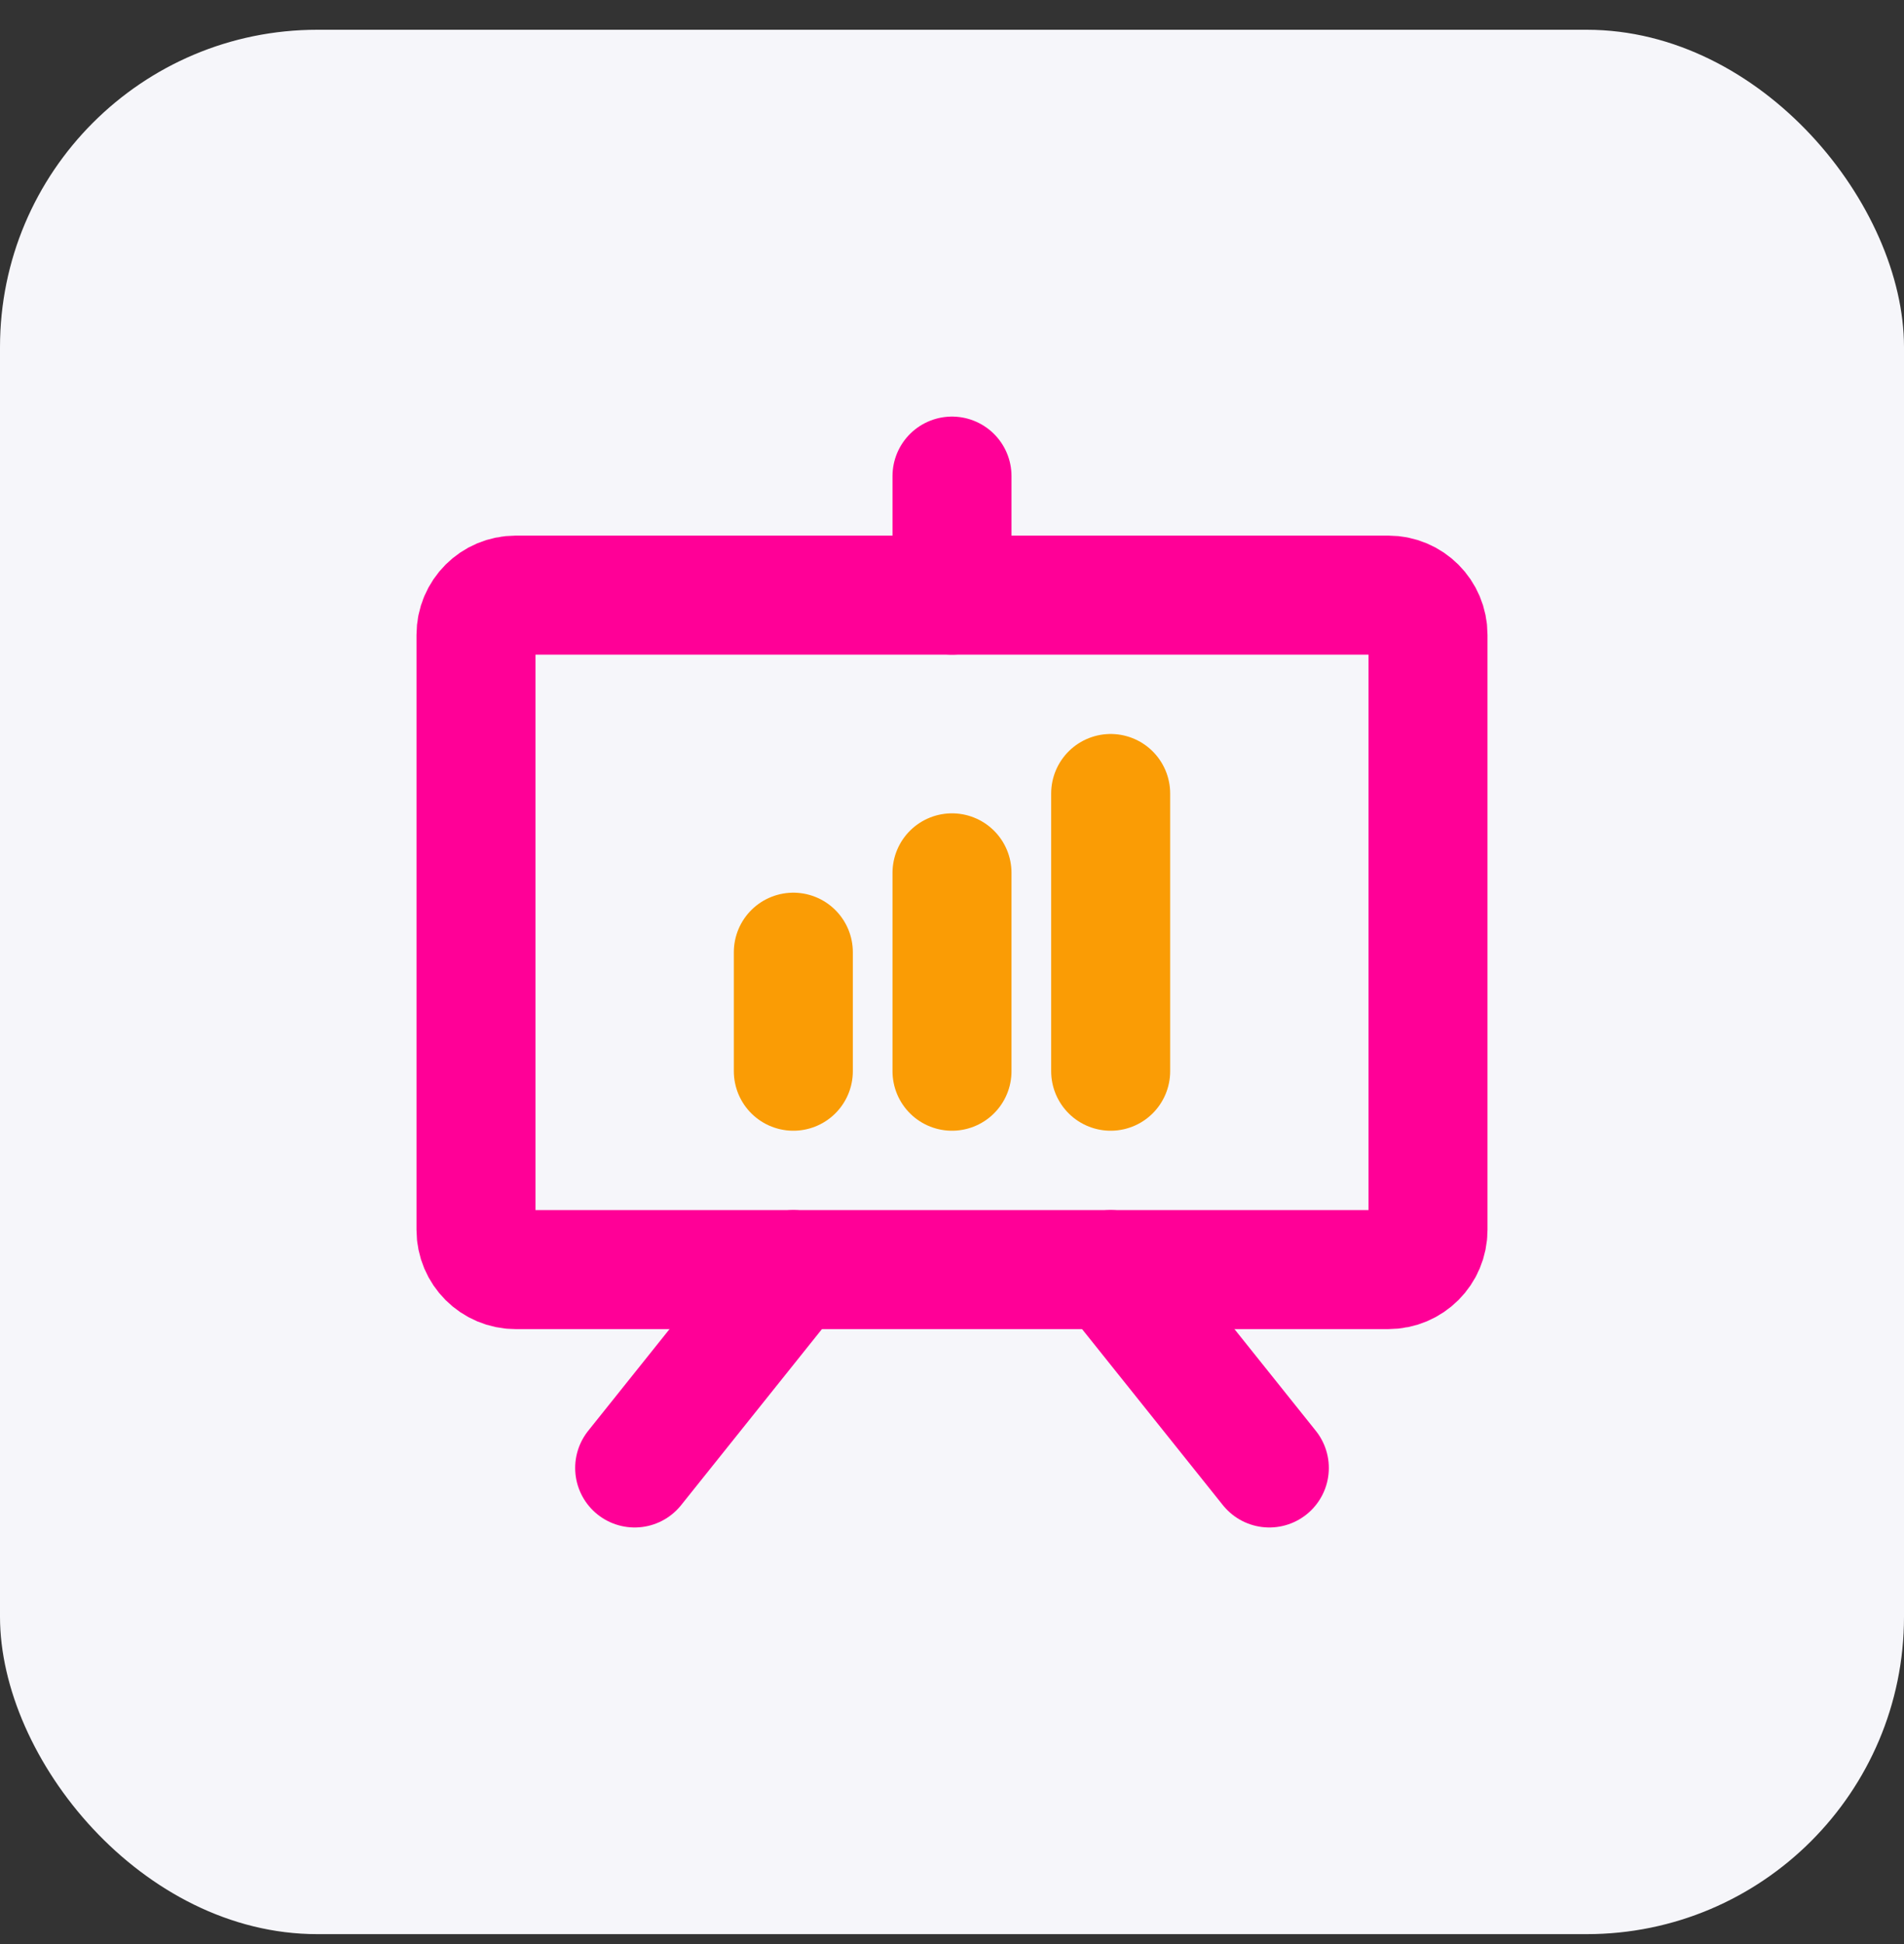 <svg width="48" height="49" viewBox="0 0 48 49" fill="none" xmlns="http://www.w3.org/2000/svg">
<rect x="0" y="0" width="48" height="49" fill="#333333" stroke="none"/>
<g clip-path="url(#clip0_1_2694)">
<rect y="0.75" width="48" height="48" rx="8" fill="#F6F6FA"/>
<g clip-path="url(#clip1_1_2694)">
<path d="M35 15H13C12.448 15 12 15.448 12 16V31C12 31.552 12.448 32 13 32H35C35.552 32 36 31.552 36 31V16C36 15.448 35.552 15 35 15Z" stroke="#FF0097" stroke-width="3" stroke-linecap="round" stroke-linejoin="round"/>
<path d="M28 32L32 37" stroke="#FF0097" stroke-width="3" stroke-linecap="round" stroke-linejoin="round"/>
<path d="M20 32L16 37" stroke="#FF0097" stroke-width="3" stroke-linecap="round" stroke-linejoin="round"/>
<path d="M20 24V27" stroke="#FA9C05" stroke-width="3" stroke-linecap="round" stroke-linejoin="round"/>
<path d="M24 22V27" stroke="#FA9C05" stroke-width="3" stroke-linecap="round" stroke-linejoin="round"/>
<path d="M28 20V27" stroke="#FA9C05" stroke-width="3" stroke-linecap="round" stroke-linejoin="round"/>
<path d="M24 15V12" stroke="#FF0097" stroke-width="3" stroke-linecap="round" stroke-linejoin="round"/>
</g>
</g>
<defs>
<clipPath id="clip0_1_2694">
<rect y="0.75" width="48" height="48" rx="8" fill="white"/>
</clipPath>
<clipPath id="clip1_1_2694">
<rect width="32" height="32" fill="white" transform="translate(8 9)"/>
</clipPath>
</defs>
</svg>

